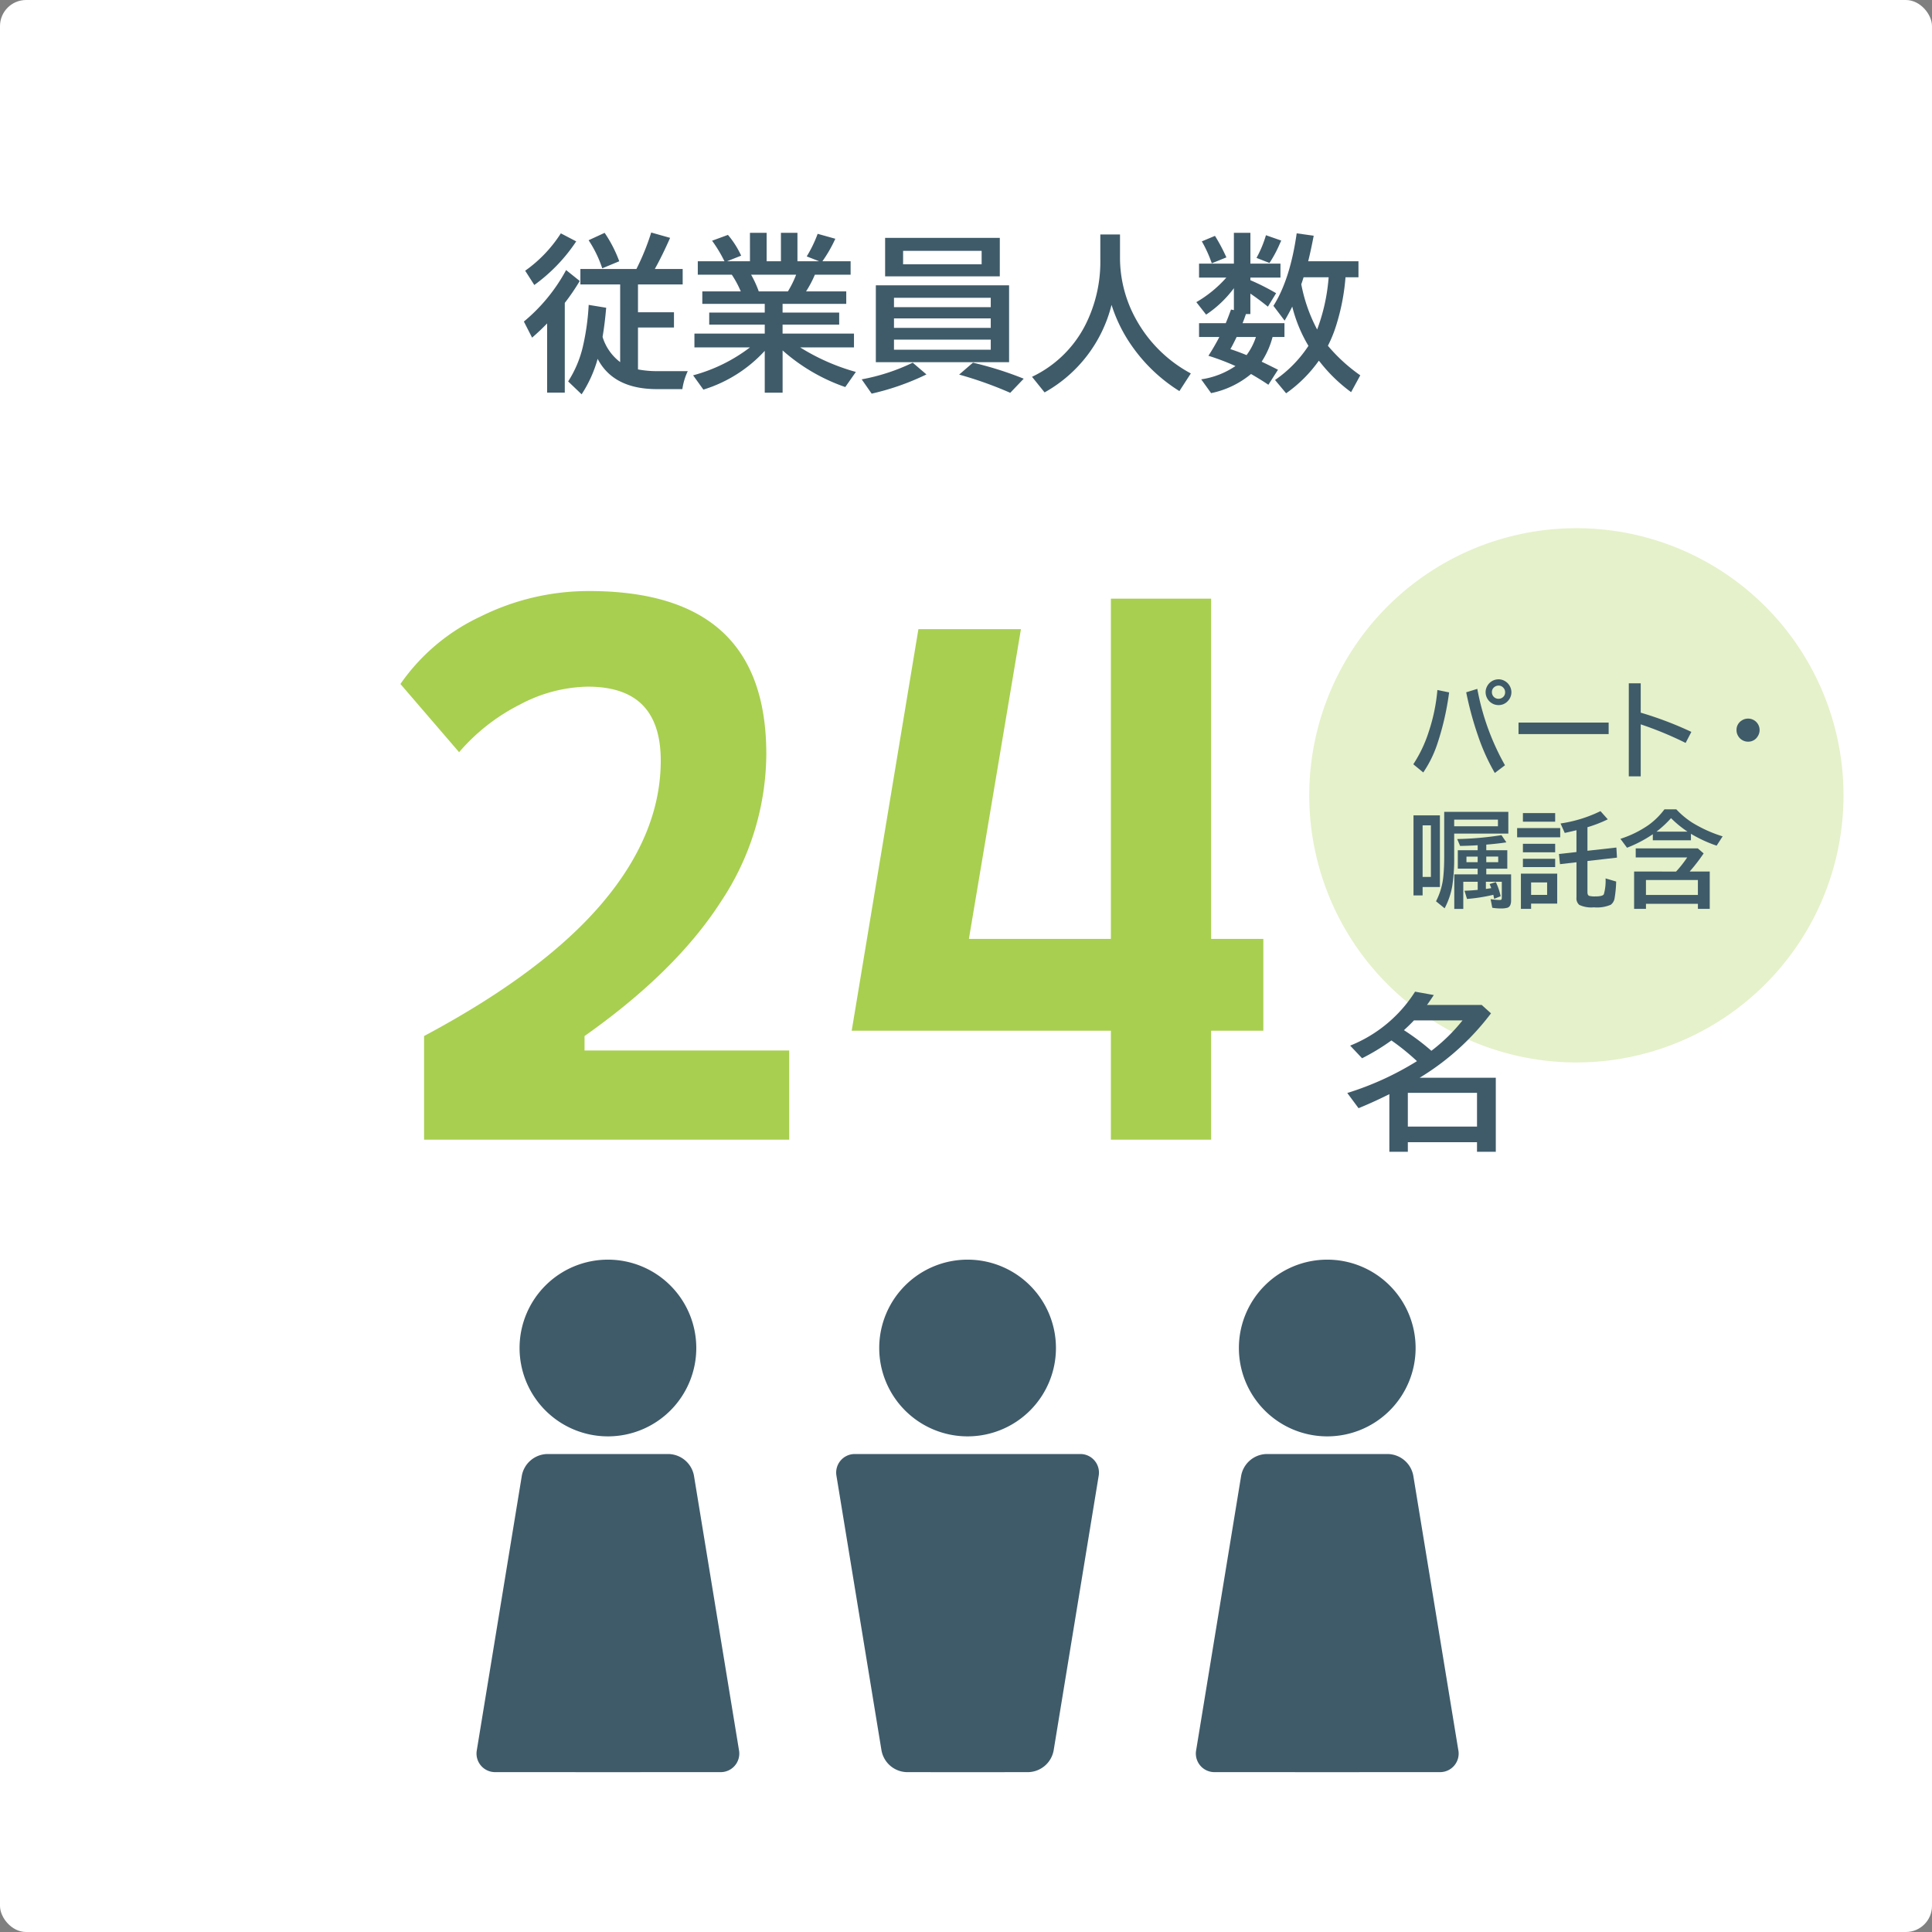 <svg id="ph" xmlns="http://www.w3.org/2000/svg" xmlns:xlink="http://www.w3.org/1999/xlink" width="370" height="370" viewBox="0 0 370 370">
  <rect x="0" y="0" width="370" height="370" fill="#808080" stroke="none"/>
  <defs>
    <clipPath id="clip-path">
      <rect id="長方形_22025" data-name="長方形 22025" width="234.433" height="109.211" fill="none"/>
    </clipPath>
    <clipPath id="clip-path-2">
      <rect id="長方形_22027" data-name="長方形 22027" width="370" height="370" fill="none"/>
    </clipPath>
  </defs>
  <g id="グループ_5356" data-name="グループ 5356">
    <rect id="長方形_22024" data-name="長方形 22024" width="369.998" height="370" rx="5" fill="#fff"/>
    <g id="グループ_5351" data-name="グループ 5351" transform="translate(63.277 230.184)">
      <g id="グループ_5350" data-name="グループ 5350" clip-path="url(#clip-path)">
        <path id="パス_28039" data-name="パス 28039" d="M150.359,180.342H107.377a3.555,3.555,0,0,0-3.615,4.185l8.618,52.549a5.06,5.06,0,0,0,4.844,4.185h4.569l1.337,46.567a4.215,4.215,0,0,0,1.376,3.108c-6.281.32-10.86,1.313-10.86,2.489,0,1.436,6.814,2.6,15.222,2.6s15.222-1.163,15.222-2.6c0-1.177-4.578-2.169-10.858-2.489a4.219,4.219,0,0,0,1.374-3.108l1.339-46.567h4.567a5.063,5.063,0,0,0,4.845-4.185l8.618-52.549a3.556,3.556,0,0,0-3.616-4.185" transform="translate(-6.845 -132.061)" fill="#3f5b6a"/>
        <path id="パス_28040" data-name="パス 28040" d="M125.969,190.076a16.922,16.922,0,1,0-16.92-16.922,16.922,16.922,0,0,0,16.92,16.922" transform="translate(-3.944 -145.179)" fill="#3f5b6a"/>
        <path id="パス_28041" data-name="パス 28041" d="M109.366,237.074l-8.618-52.547a5.063,5.063,0,0,0-4.845-4.186H72.616a5.066,5.066,0,0,0-4.847,4.186l-8.616,52.547a3.558,3.558,0,0,0,3.616,4.186H78.078l1.339,46.567a4.213,4.213,0,0,0,1.333,3.068c-6.714.27-11.712,1.3-11.712,2.528,0,1.436,6.816,2.6,15.223,2.6s15.222-1.163,15.222-2.6c0-1.228-5-2.257-11.709-2.528a4.217,4.217,0,0,0,1.333-3.068l1.339-46.567H105.75a3.557,3.557,0,0,0,3.616-4.186" transform="translate(-31.116 -132.062)" fill="#3f5b6a"/>
        <path id="パス_28042" data-name="パス 28042" d="M81.361,190.076a16.922,16.922,0,1,0-16.92-16.922,16.921,16.921,0,0,0,16.92,16.922" transform="translate(-28.215 -145.179)" fill="#3f5b6a"/>
        <path id="パス_28043" data-name="パス 28043" d="M198.584,237.074l-8.618-52.547a5.063,5.063,0,0,0-4.845-4.186H161.834a5.066,5.066,0,0,0-4.847,4.186l-8.616,52.547a3.558,3.558,0,0,0,3.616,4.186H167.3l1.339,46.567a4.213,4.213,0,0,0,1.333,3.068c-6.714.27-11.712,1.3-11.712,2.528,0,1.436,6.816,2.6,15.223,2.6s15.222-1.163,15.222-2.6c0-1.228-5-2.257-11.709-2.528a4.217,4.217,0,0,0,1.333-3.068l1.339-46.567h15.305a3.557,3.557,0,0,0,3.616-4.186" transform="translate(17.427 -132.062)" fill="#3f5b6a"/>
        <path id="パス_28044" data-name="パス 28044" d="M170.58,190.076a16.922,16.922,0,1,0-16.922-16.922,16.921,16.921,0,0,0,16.922,16.922" transform="translate(20.327 -145.179)" fill="#3f5b6a"/>
      </g>
    </g>
    <g id="グループ_5353" data-name="グループ 5353">
      <g id="グループ_5352" data-name="グループ 5352" clip-path="url(#clip-path-2)">
        <path id="パス_28045" data-name="パス 28045" d="M264.7,116.674a51.157,51.157,0,1,1-51.156-51.136A51.146,51.146,0,0,1,264.7,116.674" transform="translate(88.352 35.619)" fill="#e5f1ca"/>
        <path id="パス_28046" data-name="パス 28046" d="M175.289,100.559a25.211,25.211,0,0,0,2.929-6.142,34.685,34.685,0,0,0,1.686-8.083l2.245.46a52.831,52.831,0,0,1-2.344,10.111,22.192,22.192,0,0,1-2.606,5.22Zm15.612,1.667a39.336,39.336,0,0,1-3.195-7.065,63.612,63.612,0,0,1-2.284-8.387l2.126-.656a46.92,46.92,0,0,0,5.3,14.628Zm.716-17.94a2.377,2.377,0,0,1,1.254.363,2.423,2.423,0,0,1,.911.96,2.412,2.412,0,0,1-.392,2.842,2.357,2.357,0,0,1-1.793.773A2.4,2.4,0,0,1,190.579,89a2.5,2.5,0,0,1-1.442-2.253,2.377,2.377,0,0,1,.306-1.156,2.473,2.473,0,0,1,.823-.9,2.432,2.432,0,0,1,1.353-.4m-.011,1.2a1.255,1.255,0,0,0-.686.207,1.185,1.185,0,0,0-.577,1.068,1.248,1.248,0,0,0,1.263,1.253,1.26,1.26,0,0,0,.579-.136,1.176,1.176,0,0,0,.686-1.117,1.228,1.228,0,0,0-.383-.912,1.181,1.181,0,0,0-.882-.363" transform="translate(95.373 45.808)" fill="#3f5b6a"/>
        <rect id="長方形_22026" data-name="長方形 22026" width="17.26" height="2.204" transform="translate(290.814 138.383)" fill="#3f5b6a"/>
        <path id="パス_28047" data-name="パス 28047" d="M202.018,84.781H204.3v5.624A67.751,67.751,0,0,1,214,94.088L212.9,96.2a67.423,67.423,0,0,0-8.6-3.556V102.6h-2.284Z" transform="translate(109.916 46.077)" fill="#3f5b6a"/>
        <path id="パス_28048" data-name="パス 28048" d="M217.6,89.161a2.192,2.192,0,0,1,1.833,3.4,2.091,2.091,0,0,1-1.862,1.019,2.132,2.132,0,0,1-1.01-.255,2.01,2.01,0,0,1-.647-.52,2.185,2.185,0,0,1-.537-1.449,2.092,2.092,0,0,1,.95-1.8,2.185,2.185,0,0,1,1.274-.392" transform="translate(117.187 48.458)" fill="#3f5b6a"/>
        <path id="パス_28049" data-name="パス 28049" d="M180.372,101.4v13.726h-3.314v1.607h-1.745V101.4Zm-3.314,11.8h1.587v-9.886h-1.587Zm16.417-12.462V104.9h-10.37v4.458a34.9,34.9,0,0,1-.361,5.546,14.325,14.325,0,0,1-1.47,4.3l-1.648-1.343a13.1,13.1,0,0,0,1.421-4.987q.148-1.519.148-3.626V100.73Zm-1.989,1.489h-8.381V103.5h8.381Zm-3.882,5.859v-.96q-1.079.088-3.361.137l-.559-1.323a61.333,61.333,0,0,0,8.477-.745l.942,1.381q-1.677.255-3.851.432v1.077h4.027v3.527h-4.027v1.088h4.753v5q0,1.176-.715,1.4a4.584,4.584,0,0,1-1.3.136,9.576,9.576,0,0,1-1.587-.136l-.323-1.647a12.344,12.344,0,0,0,1.714.157c.224,0,.351-.046.383-.137a1.034,1.034,0,0,0,.049-.383v-2.968h-3.048v1.372l.235-.029c.275-.04.539-.079.794-.119-.11-.293-.216-.554-.313-.783l1.186-.383a11.705,11.705,0,0,1,.922,2.713l-1.246.5c-.039-.242-.09-.5-.156-.773a32.823,32.823,0,0,1-5.038.793l-.479-1.568q1.292-.049,2.528-.167v-1.557H184.85v5.2h-1.725v-6.623H187.6v-1.088h-3.8v-3.527Zm0,1.224h-2.148v1.059H187.6Zm1.648,1.059h2.284V109.3h-2.284Z" transform="translate(95.387 54.745)" fill="#3f5b6a"/>
        <path id="パス_28050" data-name="パス 28050" d="M188.167,103.893h8.253v1.764h-8.253Zm7.676,8.721v5.74h-5v1.009h-1.952v-6.75Zm-6.567-11.592h6.175v1.645h-6.175Zm0,5.879h6.175v1.627h-6.175Zm0,2.871h6.175v1.587h-6.175Zm1.569,6.916h3.067V114.3h-3.067Zm10.79-12.971v4.516l5.539-.617.117,1.931-5.656.647v5.976c0,.384.111.617.334.7a4.272,4.272,0,0,0,1.186.106q1.441,0,1.627-.44a9.549,9.549,0,0,0,.323-3.008l2.03.6a22.213,22.213,0,0,1-.295,3.155,1.975,1.975,0,0,1-.726,1.284,6.631,6.631,0,0,1-3.233.5,5.48,5.48,0,0,1-2.8-.46,1.645,1.645,0,0,1-.548-1.431v-6.74l-3.156.363-.2-1.949,3.352-.372V104.3c-.8.194-1.552.369-2.245.519l-.8-1.812a25.886,25.886,0,0,0,7.645-2.362l1.4,1.567a24.887,24.887,0,0,1-3.893,1.51" transform="translate(102.38 54.697)" fill="#3f5b6a"/>
        <path id="パス_28051" data-name="パス 28051" d="M214.483,105.1v1.253h-7.3v-1.165a24.377,24.377,0,0,1-4.94,2.587l-1.265-1.706A20.109,20.109,0,0,0,206.4,103.4a13.962,13.962,0,0,0,3.008-2.979h2.274a16.111,16.111,0,0,0,2.989,2.508,25.523,25.523,0,0,0,5.881,2.666l-1.149,1.783a25.454,25.454,0,0,1-4.919-2.272m-2.852,7.23.088-.088a21.677,21.677,0,0,0,2.049-2.616h-9.861V107.9H215.8l1.116.96a33.533,33.533,0,0,1-2.674,3.468h3.842v7.153h-2.265v-.969h-9.947v.969H203.6v-7.153Zm-5.763,4.478h9.947V113.96h-9.947Zm7.967-12.119a20.352,20.352,0,0,1-3.165-2.587,20.151,20.151,0,0,1-2.627,2.459l-.167.128Z" transform="translate(109.35 54.576)" fill="#3f5b6a"/>
      </g>
    </g>
    <g id="グループ_5355" data-name="グループ 5355">
      <g id="グループ_5354" data-name="グループ 5354" clip-path="url(#clip-path-2)">
        <path id="パス_28052" data-name="パス 28052" d="M72.811,42.328v17.19H69.428V46.259q-1.415,1.463-2.878,2.721L64.975,45.9a33.261,33.261,0,0,0,8.088-9.861l2.611,2.091a40.817,40.817,0,0,1-2.863,4.2m-7.585-6.165a25.715,25.715,0,0,0,6.83-7.157L75,30.548A32.382,32.382,0,0,1,66.973,38.9ZM83.416,38.79H75.8V35.833h10.73a45.463,45.463,0,0,0,2.832-6.983l3.619,1.022q-1.48,3.366-2.928,5.961h5.336V38.79H86.83v5.331h6.891v2.925H86.83v8.022a19.441,19.441,0,0,0,3.792.33h5.741a12.1,12.1,0,0,0-1.036,3.444H90.465q-8.338,0-11.36-5.8a24.216,24.216,0,0,1-3.07,6.794l-2.58-2.47a21.187,21.187,0,0,0,2.8-6.589,46.035,46.035,0,0,0,1.133-8.068l3.351.549q-.266,3.1-.692,5.584a9.558,9.558,0,0,0,3.368,4.828Zm-3.431-3.084a22.538,22.538,0,0,0-2.611-5.379l3.068-1.415a24.846,24.846,0,0,1,2.8,5.442Z" transform="translate(35.352 15.68)" fill="#3f5b6a"/>
        <path id="パス_28053" data-name="パス 28053" d="M103.1,42.494v1.667h10.841v2.312H103.1v1.715h13.673v2.642H106.468a40.553,40.553,0,0,0,10.667,4.7l-2.03,2.894a35.621,35.621,0,0,1-12-7.014V59.5H99.685V51.49a26.457,26.457,0,0,1-11.752,7.424l-1.967-2.737a31.247,31.247,0,0,0,10.887-5.347H86.218V48.188H99.685V46.473H89.05V44.161H99.685V42.494H87.728V40.1h7.365a19.1,19.1,0,0,0-1.717-3.192H86.863V34.332h5.114l-.063-.111A26.44,26.44,0,0,0,89.6,30.4l3.037-1.116a17.366,17.366,0,0,1,2.532,3.979l-2.707,1.07h4.39V28.89h3.195v5.442h2.738V28.89h3.162v5.442H110.1l-2.376-.929a24.121,24.121,0,0,0,2.094-4.325l3.383.945a26.059,26.059,0,0,1-2.472,4.309h5.4v2.579h-6.845A20.57,20.57,0,0,1,107.6,40.1h7.694v2.391ZM98.538,40.1h5.585a19.217,19.217,0,0,0,1.573-3.192H97.074A20.274,20.274,0,0,1,98.538,40.1" transform="translate(46.773 15.701)" fill="#3f5b6a"/>
        <path id="パス_28054" data-name="パス 28054" d="M106.876,56.611a38.361,38.361,0,0,0,9.771-3.193l2.626,2.25a48.335,48.335,0,0,1-10.492,3.68ZM135.1,53.323H109.583V38.6H135.1Zm-1.777-16.435H111.36V29.512h21.965Zm-20.265,5.9h18.534V40.992H113.06Zm0,3.964h18.534V44.941H113.06Zm0,4.183h18.534V49H113.06Zm1.746-16.356h15.041V32H114.806ZM135.323,59.19a73.451,73.451,0,0,0-9.786-3.491l2.643-2.281a66.711,66.711,0,0,1,9.723,3.068Z" transform="translate(58.15 16.039)" fill="#3f5b6a"/>
        <path id="パス_28055" data-name="パス 28055" d="M144.85,29.094v4.45a24.293,24.293,0,0,0,3.195,12.016,25.98,25.98,0,0,0,10.369,10.145l-2.188,3.382a31.34,31.34,0,0,1-8.872-8.321,28.745,28.745,0,0,1-4.123-8.194,26.548,26.548,0,0,1-12.824,16.767L128,56.35a22.062,22.062,0,0,0,10.18-9.861,26.821,26.821,0,0,0,2.9-12.725V29.094Z" transform="translate(69.643 15.812)" fill="#3f5b6a"/>
        <path id="パス_28056" data-name="パス 28056" d="M162.98,48.833a16.046,16.046,0,0,1-2.094,4.734q1.135.535,3.133,1.54l-1.842,2.879q-1.415-.961-3.32-2.061a17.474,17.474,0,0,1-7.646,3.664l-1.9-2.641a15.682,15.682,0,0,0,6.561-2.548,45.544,45.544,0,0,0-5.176-1.966q1.133-1.746,2.092-3.6H148.9V46.191h5.114q.424-.991,1.007-2.612l.551.111v-4.2a21.256,21.256,0,0,1-5.318,5.064l-1.873-2.391a23.068,23.068,0,0,0,5.742-4.7H148.9V34.788h6.672v-5.9h3.162v5.9h5.758v2.675h-5.758v.5a42.558,42.558,0,0,1,4.924,2.487l-1.573,2.578-.456-.361q-1.417-1.132-2.9-2.139v3.916h-.851c-.21.63-.423,1.212-.644,1.747h8.023v2.642ZM151.337,34.724a23.975,23.975,0,0,0-1.905-4.2l2.518-1.054a34.041,34.041,0,0,1,2.186,4.121ZM159.8,48.833h-3.7q-.771,1.6-1.2,2.328,1.369.44,3.1,1.147a12.153,12.153,0,0,0,1.793-3.474m.11-15.146a21.6,21.6,0,0,0,1.81-4.342l2.928,1.023q-.144.315-.3.661a23.793,23.793,0,0,1-1.952,3.633Zm9.945,16.844a27.658,27.658,0,0,1-3.1-7.518q-.676,1.371-1.462,2.69l-2.14-2.832q3.194-5.047,4.453-13.887l3.257.457q-.489,2.593-1.053,4.891h9.627V37.4h-2.484l-.017.235a41.209,41.209,0,0,1-1.825,9.17,24.631,24.631,0,0,1-1.526,3.712,32.1,32.1,0,0,0,6.2,5.662L178.021,59.4a30.217,30.217,0,0,1-5.962-5.773l-.221-.25a25.888,25.888,0,0,1-6.263,6.242l-2.125-2.547a23.631,23.631,0,0,0,6.4-6.543m1.668-3.13a36.136,36.136,0,0,0,2.2-10h-4.8q-.283.926-.44,1.337a30.615,30.615,0,0,0,3.037,8.665" transform="translate(80.732 15.701)" fill="#3f5b6a"/>
        <path id="パス_28057" data-name="パス 28057" d="M180.962,139.525h14.584v14.186h-3.6v-1.84H178.7v1.84h-3.539V142.671l-.378.188q-2.863,1.415-5.522,2.5l-2.157-2.91a57.352,57.352,0,0,0,13.342-6.1,44.175,44.175,0,0,0-4.893-3.964,41.437,41.437,0,0,1-5.617,3.413l-2.281-2.423a26.242,26.242,0,0,0,12.43-10.332l3.587.645q-.848,1.29-1.306,1.9h10.48l1.779,1.605a48.6,48.6,0,0,1-13.344,12.143Zm2.25-5.16a33.73,33.73,0,0,0,5.962-5.819h-9.3q-.8.85-1.919,1.872a44.632,44.632,0,0,1,5.255,3.947M178.7,148.883h13.248v-6.464H178.7Z" transform="translate(90.917 66.872)" fill="#3f5b6a"/>
        <path id="パス_28058" data-name="パス 28058" d="M54.192,178.4V158.556q22.844-12.185,34.087-25.427T99.519,105.8q0-7.075-3.466-10.616T85.5,91.647a28.606,28.606,0,0,0-12.956,3.43,37.686,37.686,0,0,0-11.642,9.12L49.665,91.137a38.415,38.415,0,0,1,15.33-12.914,46.507,46.507,0,0,1,20.8-4.888q17.007,0,25.474,7.77t8.468,23.458a51.449,51.449,0,0,1-8.613,28.129q-8.614,13.463-26.2,25.866V178.4Zm4.378-17.074h65.548V178.4H58.57Z" transform="translate(27.022 39.856)" fill="#a8cf50"/>
        <path id="パス_28059" data-name="パス 28059" d="M105.636,157.021l12.774-76.9h19.635l-12.919,76.9Zm0,0,11.459-17.583H156.73v17.583Zm49.635-82.742h19.2v103.61h-19.2Zm17.737,65.158h11.46v17.585h-11.46Z" transform="translate(57.476 40.37)" fill="#a8cf50"/>
      </g>
    </g>
  </g>
</svg>
